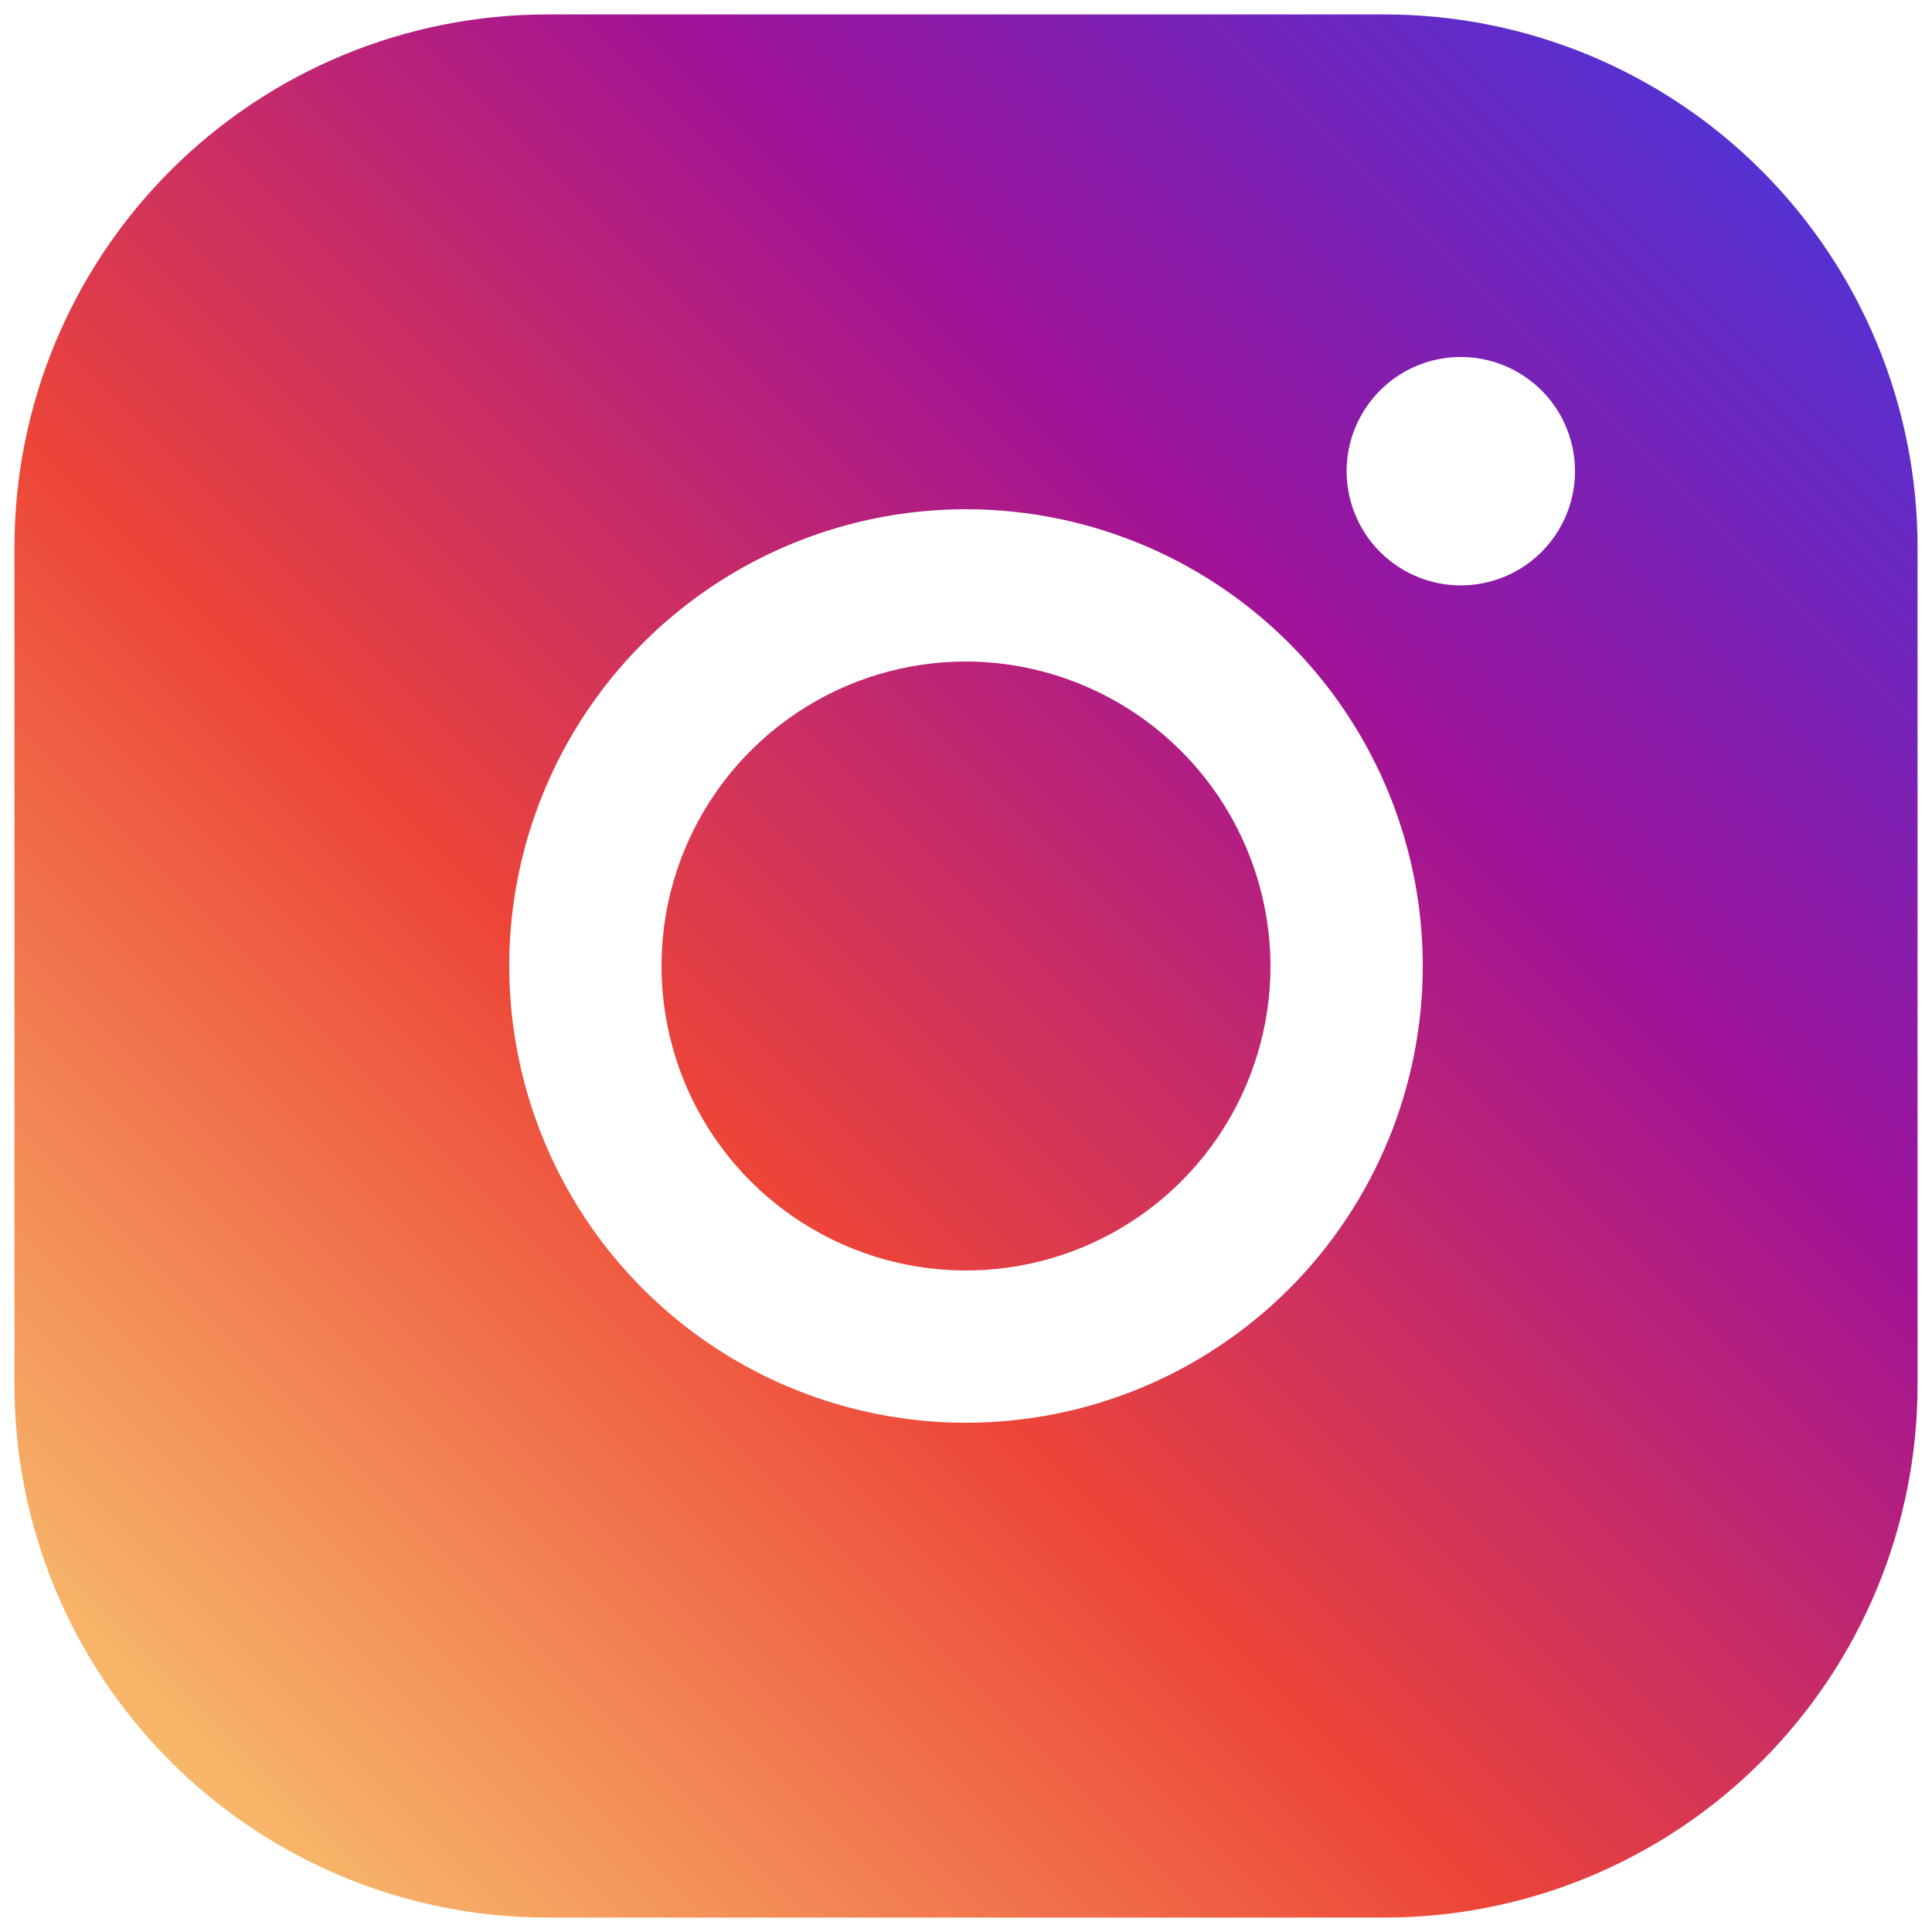 <?xml version="1.0" encoding="UTF-8"?> <svg xmlns="http://www.w3.org/2000/svg" width="46" height="46" viewBox="0 0 46 46" fill="none"> <path d="M30.25 23C30.25 24.434 29.825 25.836 29.028 27.028C28.232 28.22 27.099 29.149 25.774 29.698C24.45 30.247 22.992 30.39 21.586 30.111C20.179 29.831 18.887 29.14 17.873 28.127C16.86 27.113 16.169 25.821 15.889 24.414C15.61 23.008 15.753 21.55 16.302 20.226C16.851 18.901 17.78 17.768 18.972 16.972C20.164 16.175 21.566 15.75 23 15.75C24.921 15.756 26.762 16.522 28.12 17.88C29.478 19.238 30.244 21.079 30.25 23ZM45.656 13.031V32.969C45.656 36.334 44.319 39.561 41.94 41.94C39.561 44.319 36.334 45.656 32.969 45.656H13.031C9.666 45.656 6.439 44.319 4.06 41.94C1.68 39.561 0.344 36.334 0.344 32.969V13.031C0.344 9.666 1.68 6.439 4.06 4.06C6.439 1.68 9.666 0.344 13.031 0.344H32.969C36.334 0.344 39.561 1.68 41.94 4.06C44.319 6.439 45.656 9.666 45.656 13.031ZM33.875 23C33.875 20.849 33.237 18.747 32.042 16.958C30.847 15.17 29.149 13.776 27.162 12.953C25.174 12.13 22.988 11.914 20.878 12.334C18.769 12.754 16.831 13.789 15.31 15.31C13.789 16.831 12.754 18.769 12.334 20.878C11.914 22.988 12.13 25.174 12.953 27.162C13.776 29.149 15.17 30.847 16.958 32.042C18.747 33.237 20.849 33.875 23 33.875C25.884 33.875 28.65 32.729 30.69 30.69C32.729 28.65 33.875 25.884 33.875 23ZM37.5 11.219C37.5 10.681 37.34 10.155 37.042 9.708C36.743 9.261 36.319 8.913 35.822 8.707C35.325 8.501 34.778 8.447 34.251 8.552C33.724 8.657 33.239 8.916 32.859 9.296C32.479 9.677 32.22 10.161 32.115 10.688C32.01 11.216 32.064 11.762 32.27 12.259C32.475 12.756 32.824 13.181 33.271 13.479C33.718 13.778 34.243 13.938 34.781 13.938C35.502 13.938 36.194 13.651 36.704 13.141C37.214 12.631 37.5 11.94 37.5 11.219Z" fill="url(#paint0_linear_2_57)"></path> <defs> <linearGradient id="paint0_linear_2_57" x1="45.958" y1="0.042" x2="0.042" y2="45.958" gradientUnits="userSpaceOnUse"> <stop stop-color="#3B3CE6"></stop> <stop offset="0.328" stop-color="#A01298"></stop> <stop offset="0.609" stop-color="#ED4538"></stop> <stop offset="1" stop-color="#FAD979"></stop> </linearGradient> </defs> </svg> 